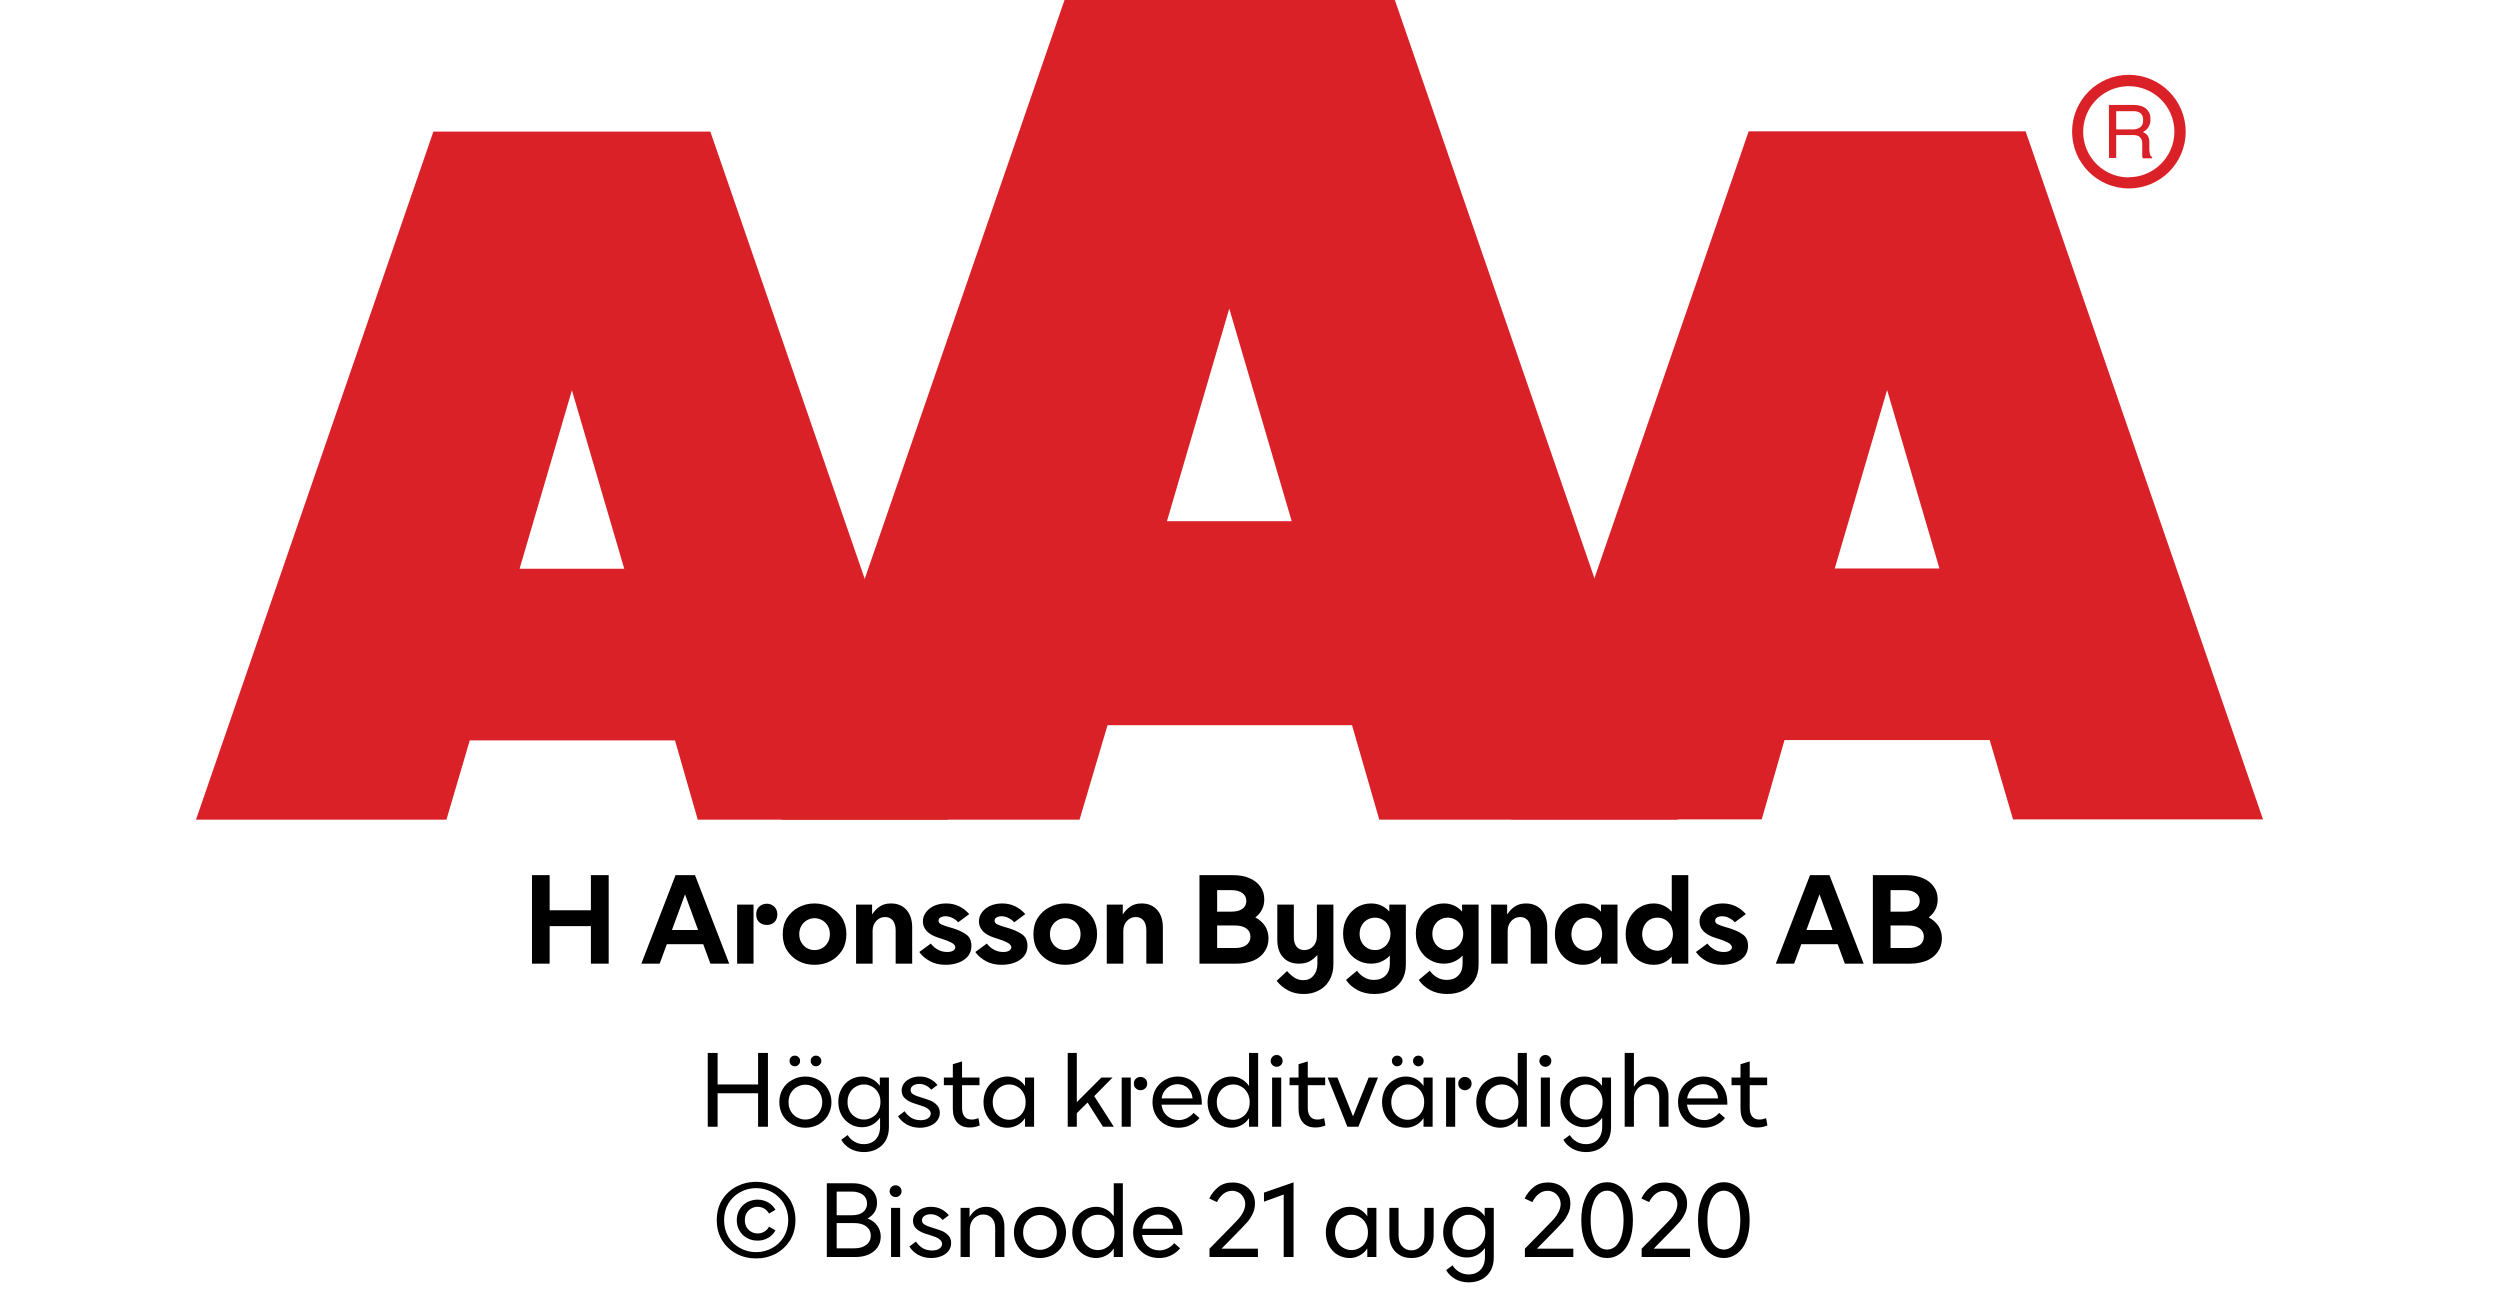 <?xml version="1.0" encoding="UTF-8"?> <svg xmlns="http://www.w3.org/2000/svg" xmlns:xlink="http://www.w3.org/1999/xlink" width="100%" xml:space="preserve" viewBox="0 0 305.0 158.356" height="100%"><g fill="#da2128" transform="translate(23.91,0.0)"><path d="M61.215 100 L91.726 100 L62.752 16.058 L28.963 16.058 L0 100 L30.557 100 L33.402 90.327 L58.439 90.327 ZM39.479 69.387 L45.863 47.616 L52.248 69.387 Z" fill-rule="evenodd"></path><path d="M144.361 100 L180.778 100 L146.262 0 L105.963 0 L71.446 100 L107.796 100 L111.21 88.472 L141.038 88.472 ZM118.459 63.583 L126.061 37.647 L133.675 63.583 Z" fill-rule="evenodd"></path><path d="M193.798 90.292 L218.835 90.292 L221.68 99.966 L252.179 99.966 L223.216 16.024 L189.428 16.024 L160.453 99.966 L191.021 99.966 ZM199.932 69.352 L206.316 47.582 L212.701 69.352 Z" fill-rule="evenodd"></path><path d="M235.814 9.127 C231.987 9.127 228.884 12.23 228.884 16.058 C228.884 19.886 231.987 22.989 235.814 22.988 C239.642 22.988 242.745 19.886 242.745 16.058 C242.732 12.235 239.637 9.14 235.814 9.127 ZM235.814 21.646 C233.562 21.65 231.53 20.297 230.665 18.218 C229.8 16.139 230.273 13.743 231.864 12.15 C233.454 10.556 235.849 10.077 237.93 10.938 C240.011 11.799 241.368 13.829 241.368 16.081 C241.349 19.138 238.872 21.61 235.814 21.623 ZM233.379 12.803 L236.338 12.803 C236.75 12.793 237.161 12.866 237.544 13.019 C238.135 13.293 238.494 13.906 238.443 14.556 C238.461 14.893 238.374 15.227 238.193 15.512 C238.029 15.771 237.797 15.98 237.521 16.115 C237.745 16.196 237.942 16.338 238.09 16.524 C238.246 16.768 238.322 17.055 238.307 17.344 L238.307 18.209 C238.31 18.396 238.333 18.583 238.375 18.766 C238.399 18.934 238.5 19.082 238.648 19.165 L238.648 19.313 L237.51 19.313 C237.482 19.242 237.459 19.17 237.442 19.096 C237.442 19.005 237.442 18.835 237.442 18.584 L237.442 17.446 C237.458 17.097 237.278 16.767 236.975 16.593 C236.732 16.501 236.472 16.463 236.213 16.479 L234.267 16.479 L234.267 19.267 L233.39 19.267 ZM236.235 15.785 C236.573 15.806 236.908 15.718 237.191 15.534 C237.453 15.318 237.587 14.983 237.544 14.647 C237.589 14.258 237.396 13.881 237.055 13.691 C236.831 13.6 236.59 13.558 236.349 13.565 L234.267 13.565 L234.267 15.785 Z" fill-rule="evenodd"></path></g><g transform="translate(0.0,100.0)"><path fill="#000000" d="M10.266 -10.797 L10.266 0 L8.094 0 L8.094 -4.578 L3.062 -4.578 L3.062 0 L0.906 0 L0.906 -10.797 L3.062 -10.797 L3.062 -6.516 L8.094 -6.516 L8.094 -10.797 ZM18.423 -10.797 L20.798 -10.797 L24.97 0 L22.673 0 L21.798 -2.375 L17.36 -2.375 L16.485 0 L14.251 0 ZM21.173 -4.109 L19.579 -8.453 L17.985 -4.109 ZM28.624 -5.062 C28.374 -5.297 28.264 -5.609 28.264 -6.016 C28.264 -6.391 28.374 -6.703 28.624 -6.953 C28.889 -7.188 29.202 -7.312 29.561 -7.312 C29.921 -7.312 30.217 -7.188 30.467 -6.953 C30.717 -6.703 30.842 -6.391 30.842 -6.016 C30.842 -5.609 30.717 -5.297 30.483 -5.062 C30.233 -4.828 29.921 -4.719 29.561 -4.719 C29.202 -4.719 28.889 -4.828 28.624 -5.062 ZM25.936 -7.203 L27.936 -7.203 L27.936 0 L25.936 0 ZM33.438 -0.312 C32.844 -0.625 32.375 -1.062 32.016 -1.625 C31.657 -2.203 31.5 -2.859 31.5 -3.594 C31.5 -4.344 31.657 -4.984 32.016 -5.562 C32.375 -6.125 32.844 -6.562 33.438 -6.875 C34.032 -7.188 34.672 -7.344 35.375 -7.344 C36.079 -7.344 36.719 -7.188 37.329 -6.875 C37.922 -6.562 38.375 -6.125 38.75 -5.562 C39.094 -4.984 39.266 -4.344 39.266 -3.594 C39.266 -2.859 39.094 -2.203 38.75 -1.625 C38.375 -1.062 37.922 -0.625 37.329 -0.312 C36.719 0 36.079 0.141 35.375 0.141 C34.672 0.141 34.032 0 33.438 -0.312 ZM36.313 -1.891 C36.61 -2.062 36.829 -2.297 37 -2.594 C37.172 -2.875 37.25 -3.219 37.25 -3.594 C37.25 -3.969 37.172 -4.312 37 -4.609 C36.829 -4.891 36.61 -5.125 36.313 -5.297 C36.032 -5.453 35.719 -5.547 35.375 -5.547 C35.047 -5.547 34.735 -5.453 34.454 -5.297 C34.157 -5.125 33.938 -4.891 33.766 -4.609 C33.594 -4.312 33.516 -3.969 33.516 -3.594 C33.516 -3.219 33.594 -2.875 33.766 -2.594 C33.938 -2.297 34.157 -2.062 34.454 -1.891 C34.735 -1.734 35.047 -1.656 35.375 -1.656 C35.719 -1.656 36.032 -1.734 36.313 -1.891 ZM40.448 -7.203 L42.401 -7.203 L42.401 -6 C42.667 -6.406 42.979 -6.734 43.339 -6.969 C43.698 -7.219 44.151 -7.344 44.698 -7.344 C45.511 -7.344 46.136 -7.078 46.604 -6.547 C47.058 -6.031 47.292 -5.312 47.292 -4.438 L47.292 0 L45.276 0 L45.276 -4.078 C45.276 -4.578 45.151 -4.984 44.933 -5.266 C44.698 -5.547 44.386 -5.688 43.995 -5.688 C43.558 -5.688 43.183 -5.516 42.901 -5.203 C42.62 -4.891 42.464 -4.484 42.464 -4.016 L42.464 0 L40.448 0 ZM49.442 -0.312 C48.896 -0.609 48.458 -0.984 48.161 -1.422 L49.567 -2.453 C49.755 -2.188 50.021 -1.938 50.38 -1.734 C50.724 -1.531 51.114 -1.422 51.552 -1.422 C51.864 -1.422 52.099 -1.469 52.286 -1.578 C52.442 -1.688 52.552 -1.828 52.552 -1.984 C52.552 -2.219 52.38 -2.406 52.052 -2.578 C51.724 -2.75 51.317 -2.906 50.802 -3.062 L50.505 -3.156 C49.239 -3.562 48.599 -4.234 48.599 -5.156 C48.599 -5.562 48.724 -5.922 48.974 -6.266 C49.208 -6.594 49.552 -6.859 49.989 -7.062 C50.427 -7.25 50.896 -7.344 51.442 -7.344 C52.552 -7.344 53.489 -6.906 54.255 -6.047 L52.911 -5.047 C52.724 -5.25 52.505 -5.422 52.224 -5.562 C51.927 -5.719 51.646 -5.781 51.349 -5.781 C51.083 -5.781 50.864 -5.719 50.724 -5.625 C50.583 -5.531 50.505 -5.406 50.505 -5.25 C50.505 -5.062 50.614 -4.906 50.833 -4.797 C51.052 -4.688 51.411 -4.562 51.896 -4.422 L52.13 -4.359 C52.864 -4.141 53.442 -3.875 53.88 -3.562 C54.317 -3.25 54.521 -2.781 54.521 -2.156 C54.521 -1.688 54.38 -1.266 54.099 -0.906 C53.802 -0.562 53.427 -0.297 52.942 -0.125 C52.458 0.062 51.927 0.141 51.38 0.141 C50.63 0.141 50.005 0 49.442 -0.312 ZM56.279 -0.312 C55.732 -0.609 55.294 -0.984 54.997 -1.422 L56.404 -2.453 C56.591 -2.188 56.857 -1.938 57.216 -1.734 C57.56 -1.531 57.951 -1.422 58.388 -1.422 C58.701 -1.422 58.935 -1.469 59.122 -1.578 C59.279 -1.688 59.388 -1.828 59.388 -1.984 C59.388 -2.219 59.216 -2.406 58.888 -2.578 C58.56 -2.75 58.154 -2.906 57.638 -3.062 L57.341 -3.156 C56.076 -3.562 55.435 -4.234 55.435 -5.156 C55.435 -5.562 55.56 -5.922 55.81 -6.266 C56.044 -6.594 56.388 -6.859 56.826 -7.062 C57.263 -7.25 57.732 -7.344 58.279 -7.344 C59.388 -7.344 60.326 -6.906 61.091 -6.047 L59.747 -5.047 C59.56 -5.25 59.341 -5.422 59.06 -5.562 C58.763 -5.719 58.482 -5.781 58.185 -5.781 C57.919 -5.781 57.701 -5.719 57.56 -5.625 C57.419 -5.531 57.341 -5.406 57.341 -5.25 C57.341 -5.062 57.451 -4.906 57.669 -4.797 C57.888 -4.688 58.247 -4.562 58.732 -4.422 L58.966 -4.359 C59.701 -4.141 60.279 -3.875 60.716 -3.562 C61.154 -3.25 61.357 -2.781 61.357 -2.156 C61.357 -1.688 61.216 -1.266 60.935 -0.906 C60.638 -0.562 60.263 -0.297 59.779 -0.125 C59.294 0.062 58.763 0.141 58.216 0.141 C57.466 0.141 56.841 0 56.279 -0.312 ZM64.021 -0.312 C63.427 -0.625 62.959 -1.062 62.599 -1.625 C62.24 -2.203 62.084 -2.859 62.084 -3.594 C62.084 -4.344 62.24 -4.984 62.599 -5.562 C62.959 -6.125 63.427 -6.562 64.021 -6.875 C64.615 -7.188 65.255 -7.344 65.959 -7.344 C66.662 -7.344 67.302 -7.188 67.912 -6.875 C68.505 -6.562 68.959 -6.125 69.334 -5.562 C69.677 -4.984 69.849 -4.344 69.849 -3.594 C69.849 -2.859 69.677 -2.203 69.334 -1.625 C68.959 -1.062 68.505 -0.625 67.912 -0.312 C67.302 0 66.662 0.141 65.959 0.141 C65.255 0.141 64.615 0 64.021 -0.312 ZM66.896 -1.891 C67.193 -2.062 67.412 -2.297 67.584 -2.594 C67.755 -2.875 67.834 -3.219 67.834 -3.594 C67.834 -3.969 67.755 -4.312 67.584 -4.609 C67.412 -4.891 67.193 -5.125 66.896 -5.297 C66.615 -5.453 66.302 -5.547 65.959 -5.547 C65.63 -5.547 65.318 -5.453 65.037 -5.297 C64.74 -5.125 64.521 -4.891 64.349 -4.609 C64.177 -4.312 64.099 -3.969 64.099 -3.594 C64.099 -3.219 64.177 -2.875 64.349 -2.594 C64.521 -2.297 64.74 -2.062 65.037 -1.891 C65.318 -1.734 65.63 -1.656 65.959 -1.656 C66.302 -1.656 66.615 -1.734 66.896 -1.891 ZM71.031 -7.203 L72.984 -7.203 L72.984 -6 C73.25 -6.406 73.563 -6.734 73.922 -6.969 C74.281 -7.219 74.734 -7.344 75.281 -7.344 C76.094 -7.344 76.719 -7.078 77.188 -6.547 C77.641 -6.031 77.875 -5.312 77.875 -4.438 L77.875 0 L75.859 0 L75.859 -4.078 C75.859 -4.578 75.734 -4.984 75.516 -5.266 C75.281 -5.547 74.969 -5.688 74.578 -5.688 C74.141 -5.688 73.766 -5.516 73.484 -5.203 C73.203 -4.891 73.047 -4.484 73.047 -4.016 L73.047 0 L71.031 0 ZM82.341 -10.797 L86.435 -10.797 C87.185 -10.797 87.841 -10.688 88.42 -10.438 C88.998 -10.203 89.435 -9.859 89.763 -9.406 C90.091 -8.969 90.248 -8.438 90.248 -7.844 C90.248 -7.375 90.154 -6.953 89.966 -6.594 C89.779 -6.219 89.498 -5.906 89.154 -5.641 C89.654 -5.375 90.045 -5.031 90.341 -4.594 C90.623 -4.156 90.763 -3.641 90.763 -3.078 C90.763 -2.438 90.591 -1.891 90.248 -1.422 C89.92 -0.953 89.466 -0.594 88.888 -0.359 C88.295 -0.125 87.623 0 86.888 0 L82.341 0 ZM86.232 -6.344 C86.81 -6.344 87.263 -6.453 87.576 -6.688 C87.888 -6.906 88.06 -7.234 88.06 -7.656 C88.06 -8.062 87.888 -8.391 87.576 -8.609 C87.263 -8.844 86.81 -8.969 86.232 -8.969 L84.498 -8.969 L84.498 -6.344 ZM86.67 -1.906 C87.263 -1.906 87.716 -2.031 88.06 -2.266 C88.388 -2.516 88.56 -2.859 88.56 -3.281 C88.56 -3.719 88.388 -4.062 88.06 -4.297 C87.716 -4.531 87.263 -4.656 86.67 -4.656 L84.498 -4.656 L84.498 -1.906 ZM93.134 3.25 C92.572 2.953 92.119 2.562 91.759 2.094 L93.025 0.906 C93.322 1.25 93.634 1.516 93.947 1.719 C94.259 1.922 94.619 2.016 95.025 2.016 C95.525 2.016 95.931 1.844 96.244 1.469 C96.556 1.109 96.728 0.625 96.728 0 L96.728 -1.062 C96.447 -0.75 96.134 -0.484 95.775 -0.281 C95.416 -0.094 94.994 0 94.462 0 C93.634 0 92.994 -0.266 92.525 -0.797 C92.056 -1.312 91.837 -2.016 91.837 -2.906 L91.837 -7.203 L93.853 -7.203 L93.853 -3.266 C93.853 -2.75 93.962 -2.359 94.181 -2.078 C94.416 -1.781 94.728 -1.656 95.134 -1.656 C95.572 -1.656 95.931 -1.812 96.228 -2.125 C96.509 -2.438 96.666 -2.844 96.666 -3.344 L96.666 -7.203 L98.681 -7.203 L98.681 0.078 C98.681 0.844 98.509 1.5 98.181 2.047 C97.853 2.609 97.431 3.016 96.869 3.281 C96.322 3.578 95.728 3.703 95.056 3.703 C94.337 3.703 93.681 3.562 93.134 3.25 ZM101.628 3.234 C101.019 2.906 100.55 2.484 100.222 1.984 L101.566 0.859 C101.816 1.219 102.113 1.484 102.472 1.688 C102.816 1.891 103.207 1.984 103.628 1.984 C104.222 1.984 104.691 1.812 105.035 1.453 C105.394 1.109 105.566 0.625 105.566 0 L105.566 -0.984 C104.941 -0.328 104.16 0 103.285 0 C102.66 0 102.097 -0.141 101.582 -0.453 C101.05 -0.75 100.644 -1.188 100.332 -1.734 C100.019 -2.297 99.863 -2.938 99.863 -3.672 C99.863 -4.391 100.019 -5.047 100.332 -5.594 C100.644 -6.141 101.05 -6.578 101.582 -6.891 C102.097 -7.188 102.66 -7.344 103.285 -7.344 C103.722 -7.344 104.128 -7.266 104.519 -7.094 C104.894 -6.922 105.222 -6.672 105.503 -6.359 L105.503 -7.203 L107.519 -7.203 L107.519 0.141 C107.519 0.906 107.332 1.547 107.003 2.078 C106.644 2.609 106.175 3.031 105.613 3.297 C105.035 3.578 104.378 3.703 103.691 3.703 C102.91 3.703 102.222 3.547 101.628 3.234 ZM104.691 -1.906 C104.988 -2.078 105.207 -2.297 105.378 -2.609 C105.55 -2.906 105.644 -3.25 105.644 -3.641 C105.644 -4.016 105.55 -4.359 105.378 -4.656 C105.207 -4.953 104.988 -5.203 104.691 -5.359 C104.41 -5.531 104.097 -5.609 103.753 -5.609 C103.41 -5.609 103.097 -5.531 102.816 -5.359 C102.519 -5.203 102.3 -4.953 102.128 -4.656 C101.957 -4.359 101.878 -4.016 101.878 -3.641 C101.878 -3.25 101.957 -2.906 102.128 -2.609 C102.3 -2.297 102.519 -2.078 102.816 -1.906 C103.097 -1.734 103.41 -1.656 103.753 -1.656 C104.097 -1.656 104.41 -1.734 104.691 -1.906 ZM110.504 3.234 C109.894 2.906 109.425 2.484 109.097 1.984 L110.441 0.859 C110.691 1.219 110.988 1.484 111.347 1.688 C111.691 1.891 112.082 1.984 112.504 1.984 C113.097 1.984 113.566 1.812 113.91 1.453 C114.269 1.109 114.441 0.625 114.441 0 L114.441 -0.984 C113.816 -0.328 113.035 0 112.16 0 C111.535 0 110.972 -0.141 110.457 -0.453 C109.925 -0.75 109.519 -1.188 109.207 -1.734 C108.894 -2.297 108.738 -2.938 108.738 -3.672 C108.738 -4.391 108.894 -5.047 109.207 -5.594 C109.519 -6.141 109.925 -6.578 110.457 -6.891 C110.972 -7.188 111.535 -7.344 112.16 -7.344 C112.597 -7.344 113.004 -7.266 113.394 -7.094 C113.769 -6.922 114.097 -6.672 114.379 -6.359 L114.379 -7.203 L116.394 -7.203 L116.394 0.141 C116.394 0.906 116.207 1.547 115.879 2.078 C115.519 2.609 115.05 3.031 114.488 3.297 C113.91 3.578 113.254 3.703 112.566 3.703 C111.785 3.703 111.097 3.547 110.504 3.234 ZM113.566 -1.906 C113.863 -2.078 114.082 -2.297 114.254 -2.609 C114.425 -2.906 114.519 -3.25 114.519 -3.641 C114.519 -4.016 114.425 -4.359 114.254 -4.656 C114.082 -4.953 113.863 -5.203 113.566 -5.359 C113.285 -5.531 112.972 -5.609 112.629 -5.609 C112.285 -5.609 111.972 -5.531 111.691 -5.359 C111.394 -5.203 111.175 -4.953 111.004 -4.656 C110.832 -4.359 110.754 -4.016 110.754 -3.641 C110.754 -3.25 110.832 -2.906 111.004 -2.609 C111.175 -2.297 111.394 -2.078 111.691 -1.906 C111.972 -1.734 112.285 -1.656 112.629 -1.656 C112.972 -1.656 113.285 -1.734 113.566 -1.906 ZM117.926 -7.203 L119.879 -7.203 L119.879 -6 C120.144 -6.406 120.457 -6.734 120.816 -6.969 C121.176 -7.219 121.629 -7.344 122.176 -7.344 C122.988 -7.344 123.613 -7.078 124.082 -6.547 C124.535 -6.031 124.769 -5.312 124.769 -4.438 L124.769 0 L122.754 0 L122.754 -4.078 C122.754 -4.578 122.629 -4.984 122.41 -5.266 C122.176 -5.547 121.863 -5.688 121.472 -5.688 C121.035 -5.688 120.66 -5.516 120.379 -5.203 C120.097 -4.891 119.941 -4.484 119.941 -4.016 L119.941 0 L117.926 0 ZM127.42 -0.312 C126.889 -0.625 126.482 -1.062 126.17 -1.625 C125.857 -2.203 125.701 -2.859 125.701 -3.594 C125.701 -4.344 125.857 -4.984 126.17 -5.562 C126.482 -6.125 126.889 -6.562 127.42 -6.875 C127.935 -7.188 128.498 -7.344 129.107 -7.344 C129.56 -7.344 129.967 -7.25 130.342 -7.078 C130.717 -6.906 131.045 -6.656 131.326 -6.344 L131.326 -7.203 L133.342 -7.203 L133.342 0 L131.326 0 L131.326 -0.859 C131.045 -0.531 130.717 -0.281 130.342 -0.109 C129.967 0.062 129.56 0.141 129.107 0.141 C128.498 0.141 127.935 0 127.42 -0.312 ZM130.529 -1.844 C130.81 -2 131.045 -2.234 131.217 -2.547 C131.373 -2.859 131.467 -3.203 131.467 -3.594 C131.467 -3.984 131.373 -4.328 131.217 -4.641 C131.045 -4.953 130.81 -5.203 130.529 -5.359 C130.232 -5.531 129.92 -5.609 129.592 -5.609 C129.248 -5.609 128.935 -5.531 128.639 -5.359 C128.357 -5.203 128.139 -4.953 127.967 -4.641 C127.81 -4.328 127.717 -3.984 127.717 -3.594 C127.717 -3.203 127.81 -2.859 127.967 -2.547 C128.139 -2.234 128.357 -2 128.639 -1.844 C128.935 -1.672 129.248 -1.578 129.592 -1.578 C129.92 -1.578 130.232 -1.672 130.529 -1.844 ZM136.055 -0.312 C135.524 -0.625 135.118 -1.062 134.805 -1.625 C134.493 -2.203 134.336 -2.859 134.336 -3.594 C134.336 -4.344 134.493 -4.984 134.805 -5.562 C135.118 -6.125 135.524 -6.562 136.055 -6.875 C136.571 -7.188 137.133 -7.344 137.743 -7.344 C138.196 -7.344 138.602 -7.25 138.977 -7.078 C139.352 -6.906 139.68 -6.656 139.961 -6.344 L139.961 -10.797 L141.977 -10.797 L141.977 0 L139.961 0 L139.961 -0.859 C139.68 -0.531 139.352 -0.281 138.977 -0.109 C138.602 0.062 138.196 0.141 137.743 0.141 C137.133 0.141 136.571 0 136.055 -0.312 ZM139.164 -1.844 C139.446 -2 139.68 -2.234 139.852 -2.547 C140.008 -2.859 140.102 -3.203 140.102 -3.594 C140.102 -3.984 140.008 -4.328 139.852 -4.641 C139.68 -4.953 139.446 -5.203 139.164 -5.359 C138.868 -5.531 138.555 -5.609 138.227 -5.609 C137.883 -5.609 137.571 -5.531 137.274 -5.359 C136.993 -5.203 136.774 -4.953 136.602 -4.641 C136.446 -4.328 136.352 -3.984 136.352 -3.594 C136.352 -3.203 136.446 -2.859 136.602 -2.547 C136.774 -2.234 136.993 -2 137.274 -1.844 C137.571 -1.672 137.883 -1.578 138.227 -1.578 C138.555 -1.578 138.868 -1.672 139.164 -1.844 ZM144.19 -0.312 C143.643 -0.609 143.206 -0.984 142.909 -1.422 L144.315 -2.453 C144.503 -2.188 144.768 -1.938 145.128 -1.734 C145.472 -1.531 145.862 -1.422 146.3 -1.422 C146.612 -1.422 146.847 -1.469 147.034 -1.578 C147.19 -1.688 147.3 -1.828 147.3 -1.984 C147.3 -2.219 147.128 -2.406 146.8 -2.578 C146.472 -2.75 146.065 -2.906 145.55 -3.062 L145.253 -3.156 C143.987 -3.562 143.347 -4.234 143.347 -5.156 C143.347 -5.562 143.472 -5.922 143.722 -6.266 C143.956 -6.594 144.3 -6.859 144.737 -7.062 C145.175 -7.25 145.643 -7.344 146.19 -7.344 C147.3 -7.344 148.237 -6.906 149.003 -6.047 L147.659 -5.047 C147.472 -5.25 147.253 -5.422 146.972 -5.562 C146.675 -5.719 146.393 -5.781 146.097 -5.781 C145.831 -5.781 145.612 -5.719 145.472 -5.625 C145.331 -5.531 145.253 -5.406 145.253 -5.25 C145.253 -5.062 145.362 -4.906 145.581 -4.797 C145.8 -4.688 146.159 -4.562 146.643 -4.422 L146.878 -4.359 C147.612 -4.141 148.19 -3.875 148.628 -3.562 C149.065 -3.25 149.268 -2.781 149.268 -2.156 C149.268 -1.688 149.128 -1.266 148.847 -0.906 C148.55 -0.562 148.175 -0.297 147.69 -0.125 C147.206 0.062 146.675 0.141 146.128 0.141 C145.378 0.141 144.753 0 144.19 -0.312 ZM156.827 -10.797 L159.202 -10.797 L163.374 0 L161.077 0 L160.202 -2.375 L155.764 -2.375 L154.889 0 L152.655 0 ZM159.577 -4.109 L157.983 -8.453 L156.389 -4.109 ZM164.496 -10.797 L168.59 -10.797 C169.34 -10.797 169.996 -10.688 170.574 -10.438 C171.153 -10.203 171.59 -9.859 171.918 -9.406 C172.246 -8.969 172.403 -8.438 172.403 -7.844 C172.403 -7.375 172.309 -6.953 172.121 -6.594 C171.934 -6.219 171.653 -5.906 171.309 -5.641 C171.809 -5.375 172.199 -5.031 172.496 -4.594 C172.778 -4.156 172.918 -3.641 172.918 -3.078 C172.918 -2.438 172.746 -1.891 172.403 -1.422 C172.074 -0.953 171.621 -0.594 171.043 -0.359 C170.449 -0.125 169.778 0 169.043 0 L164.496 0 ZM168.387 -6.344 C168.965 -6.344 169.418 -6.453 169.731 -6.688 C170.043 -6.906 170.215 -7.234 170.215 -7.656 C170.215 -8.062 170.043 -8.391 169.731 -8.609 C169.418 -8.844 168.965 -8.969 168.387 -8.969 L166.653 -8.969 L166.653 -6.344 ZM168.824 -1.906 C169.418 -1.906 169.871 -2.031 170.215 -2.266 C170.543 -2.516 170.715 -2.859 170.715 -3.281 C170.715 -3.719 170.543 -4.062 170.215 -4.297 C169.871 -4.531 169.418 -4.656 168.824 -4.656 L166.653 -4.656 L166.653 -1.906 Z" transform="translate(63.994,17.565)"></path><path fill="#000000" d="M8.328 -9 L8.328 0 L7.125 0 L7.125 -4.078 L2.188 -4.078 L2.188 0 L0.984 0 L0.984 -9 L2.188 -9 L2.188 -5.156 L7.125 -5.156 L7.125 -9 ZM11.311 -0.266 C10.811 -0.531 10.42 -0.906 10.139 -1.375 C9.857 -1.859 9.717 -2.406 9.717 -3 C9.717 -3.594 9.857 -4.125 10.139 -4.609 C10.42 -5.094 10.811 -5.453 11.311 -5.719 C11.779 -5.984 12.311 -6.125 12.889 -6.125 C13.467 -6.125 13.998 -5.984 14.482 -5.719 C14.967 -5.453 15.357 -5.094 15.639 -4.609 C15.92 -4.125 16.076 -3.594 16.076 -3 C16.076 -2.406 15.92 -1.859 15.639 -1.375 C15.357 -0.906 14.967 -0.531 14.482 -0.266 C13.998 -0.016 13.467 0.125 12.889 0.125 C12.311 0.125 11.779 -0.016 11.311 -0.266 ZM13.92 -1.156 C14.248 -1.328 14.498 -1.578 14.67 -1.906 C14.857 -2.219 14.951 -2.594 14.951 -3 C14.951 -3.406 14.857 -3.766 14.67 -4.094 C14.498 -4.406 14.248 -4.672 13.92 -4.844 C13.607 -5.031 13.264 -5.125 12.889 -5.125 C12.514 -5.125 12.17 -5.031 11.857 -4.844 C11.545 -4.672 11.295 -4.406 11.107 -4.094 C10.92 -3.766 10.842 -3.406 10.842 -3 C10.842 -2.594 10.92 -2.219 11.107 -1.906 C11.295 -1.578 11.545 -1.328 11.857 -1.156 C12.17 -0.969 12.514 -0.875 12.889 -0.875 C13.264 -0.875 13.607 -0.969 13.92 -1.156 ZM11.139 -7.562 C11.029 -7.688 10.967 -7.828 10.967 -8.031 C10.967 -8.219 11.029 -8.375 11.139 -8.484 C11.264 -8.609 11.42 -8.672 11.607 -8.672 C11.779 -8.672 11.951 -8.609 12.061 -8.484 C12.186 -8.375 12.248 -8.219 12.248 -8.031 C12.248 -7.828 12.186 -7.688 12.061 -7.562 C11.951 -7.438 11.779 -7.375 11.607 -7.375 C11.42 -7.375 11.264 -7.438 11.139 -7.562 ZM13.732 -7.562 C13.607 -7.688 13.545 -7.828 13.545 -8.031 C13.545 -8.219 13.607 -8.375 13.732 -8.484 C13.842 -8.609 13.998 -8.672 14.186 -8.672 C14.357 -8.672 14.529 -8.609 14.639 -8.484 C14.764 -8.375 14.842 -8.219 14.842 -8.031 C14.842 -7.828 14.764 -7.688 14.639 -7.562 C14.529 -7.438 14.357 -7.375 14.186 -7.375 C13.998 -7.375 13.842 -7.438 13.732 -7.562 ZM18.382 2.688 C17.897 2.406 17.522 2.047 17.272 1.594 L18.053 1.016 C18.257 1.344 18.522 1.625 18.866 1.812 C19.194 2.016 19.585 2.125 20.022 2.125 C20.616 2.125 21.1 1.938 21.46 1.562 C21.819 1.188 22.007 0.672 22.007 0 L22.007 -1.094 C21.725 -0.719 21.413 -0.438 21.038 -0.234 C20.678 -0.047 20.257 0.062 19.819 0.062 C19.288 0.062 18.803 -0.062 18.366 -0.328 C17.928 -0.594 17.553 -0.953 17.303 -1.422 C17.038 -1.891 16.913 -2.438 16.913 -3.031 C16.913 -3.625 17.038 -4.156 17.303 -4.625 C17.553 -5.094 17.928 -5.469 18.366 -5.734 C18.803 -5.984 19.288 -6.125 19.819 -6.125 C20.257 -6.125 20.678 -6.016 21.038 -5.812 C21.413 -5.625 21.725 -5.344 21.975 -4.984 L21.975 -6 L23.085 -6 L23.085 0.094 C23.085 0.703 22.944 1.234 22.694 1.688 C22.428 2.156 22.053 2.484 21.6 2.734 C21.147 2.969 20.616 3.094 20.038 3.094 C19.428 3.094 18.866 2.953 18.382 2.688 ZM21.053 -1.156 C21.366 -1.328 21.616 -1.578 21.788 -1.906 C21.975 -2.234 22.053 -2.594 22.053 -3.016 C22.053 -3.438 21.975 -3.797 21.788 -4.125 C21.616 -4.438 21.366 -4.703 21.053 -4.875 C20.757 -5.062 20.413 -5.156 20.053 -5.156 C19.678 -5.156 19.335 -5.062 19.038 -4.875 C18.725 -4.703 18.475 -4.438 18.303 -4.125 C18.116 -3.797 18.038 -3.438 18.038 -3.016 C18.038 -2.594 18.116 -2.234 18.303 -1.906 C18.475 -1.578 18.725 -1.328 19.038 -1.156 C19.335 -0.969 19.678 -0.875 20.053 -0.875 C20.413 -0.875 20.757 -0.969 21.053 -1.156 ZM25.249 -0.281 C24.796 -0.547 24.437 -0.875 24.202 -1.281 L24.999 -1.891 C25.187 -1.594 25.452 -1.328 25.781 -1.109 C26.124 -0.891 26.531 -0.797 26.968 -0.797 C27.312 -0.797 27.609 -0.859 27.843 -1.016 C28.062 -1.156 28.187 -1.359 28.187 -1.594 C28.187 -1.797 28.109 -1.953 27.952 -2.094 C27.796 -2.234 27.624 -2.344 27.406 -2.438 C27.187 -2.516 26.906 -2.609 26.562 -2.719 L26.171 -2.844 C25.718 -2.984 25.343 -3.188 25.062 -3.438 C24.781 -3.688 24.64 -4.016 24.64 -4.422 C24.64 -4.734 24.734 -5.031 24.937 -5.297 C25.124 -5.547 25.39 -5.75 25.734 -5.906 C26.062 -6.047 26.421 -6.125 26.843 -6.125 C27.702 -6.125 28.437 -5.781 29.015 -5.094 L28.249 -4.516 C28.077 -4.719 27.874 -4.891 27.624 -5.016 C27.359 -5.156 27.093 -5.219 26.796 -5.219 C26.484 -5.219 26.234 -5.156 26.031 -5.016 C25.827 -4.875 25.734 -4.703 25.734 -4.484 C25.734 -4.25 25.843 -4.062 26.062 -3.953 C26.281 -3.812 26.624 -3.688 27.093 -3.547 C27.562 -3.406 27.921 -3.281 28.234 -3.156 C28.515 -3.016 28.765 -2.844 28.984 -2.594 C29.187 -2.359 29.296 -2.062 29.296 -1.703 C29.296 -1.312 29.171 -1 28.952 -0.719 C28.734 -0.438 28.437 -0.234 28.062 -0.094 C27.702 0.047 27.296 0.125 26.859 0.125 C26.249 0.125 25.718 -0.016 25.249 -0.281 ZM34.165 -0.156 C33.759 0.016 33.352 0.094 32.946 0.094 C32.306 0.094 31.79 -0.094 31.431 -0.5 C31.071 -0.906 30.884 -1.453 30.884 -2.172 L30.884 -5.062 L29.79 -5.062 L29.79 -6 L30.884 -6 L30.884 -7.625 L32.009 -7.969 L32.009 -6 L34.134 -6 L34.134 -5.062 L32.009 -5.062 L32.009 -2.297 C32.009 -1.828 32.102 -1.484 32.321 -1.234 C32.509 -0.984 32.821 -0.875 33.196 -0.875 C33.431 -0.875 33.696 -0.922 34.009 -1.047 ZM36.078 -0.266 C35.625 -0.531 35.281 -0.906 35.016 -1.375 C34.766 -1.844 34.625 -2.391 34.625 -3 C34.625 -3.594 34.766 -4.141 35.016 -4.625 C35.281 -5.094 35.625 -5.453 36.078 -5.719 C36.516 -5.984 37 -6.125 37.531 -6.125 C37.984 -6.125 38.391 -6.016 38.766 -5.812 C39.125 -5.625 39.437 -5.328 39.687 -4.969 L39.687 -6 L40.797 -6 L40.797 0 L39.687 0 L39.687 -1.047 C39.437 -0.672 39.125 -0.375 38.75 -0.188 C38.375 0.016 37.969 0.125 37.531 0.125 C37 0.125 36.516 -0.016 36.078 -0.266 ZM38.766 -1.125 C39.078 -1.297 39.328 -1.547 39.5 -1.875 C39.687 -2.203 39.766 -2.578 39.766 -3 C39.766 -3.406 39.687 -3.781 39.5 -4.109 C39.328 -4.438 39.078 -4.703 38.766 -4.875 C38.469 -5.062 38.125 -5.156 37.766 -5.156 C37.391 -5.156 37.047 -5.062 36.75 -4.875 C36.437 -4.703 36.203 -4.438 36.016 -4.109 C35.844 -3.781 35.75 -3.406 35.75 -3 C35.75 -2.578 35.844 -2.203 36.016 -1.875 C36.203 -1.547 36.437 -1.297 36.75 -1.125 C37.047 -0.938 37.391 -0.844 37.766 -0.844 C38.125 -0.844 38.469 -0.938 38.766 -1.125 ZM47.323 -2.953 L46.01 -1.656 L46.01 0 L44.901 0 L44.901 -9 L46.01 -9 L46.01 -3 L49.01 -6 L50.37 -6 L48.135 -3.734 L50.526 0 L49.198 0 ZM53.203 -4.688 C53.047 -4.812 52.969 -5.016 52.969 -5.266 C52.969 -5.516 53.047 -5.703 53.203 -5.844 C53.36 -6 53.547 -6.078 53.782 -6.078 C54 -6.078 54.188 -6 54.36 -5.844 C54.516 -5.703 54.594 -5.516 54.594 -5.266 C54.594 -5.016 54.516 -4.812 54.36 -4.688 C54.203 -4.531 54.016 -4.453 53.782 -4.453 C53.547 -4.453 53.36 -4.531 53.203 -4.688 ZM51.485 -6 L52.594 -6 L52.594 0 L51.485 0 ZM61.257 -2.688 L56.335 -2.688 C56.414 -2.125 56.632 -1.672 57.023 -1.328 C57.414 -0.984 57.882 -0.812 58.445 -0.812 C58.804 -0.812 59.132 -0.891 59.445 -1.047 C59.757 -1.203 60.023 -1.406 60.257 -1.688 L60.976 -1.062 C60.679 -0.703 60.304 -0.406 59.867 -0.203 C59.429 0.016 58.945 0.125 58.414 0.125 C57.82 0.125 57.273 -0.016 56.804 -0.266 C56.32 -0.531 55.945 -0.906 55.664 -1.375 C55.382 -1.859 55.242 -2.406 55.242 -3 C55.242 -3.594 55.367 -4.125 55.632 -4.594 C55.914 -5.062 56.273 -5.438 56.757 -5.703 C57.226 -5.984 57.757 -6.125 58.335 -6.125 C58.898 -6.125 59.414 -5.984 59.851 -5.719 C60.289 -5.453 60.632 -5.078 60.882 -4.594 C61.132 -4.109 61.257 -3.547 61.257 -2.906 ZM60.132 -3.453 C60.085 -3.984 59.882 -4.406 59.554 -4.719 C59.226 -5.016 58.804 -5.188 58.304 -5.188 C57.789 -5.188 57.367 -5.016 57.007 -4.703 C56.648 -4.375 56.429 -3.969 56.351 -3.453 ZM63.413 -0.266 C62.96 -0.531 62.616 -0.906 62.351 -1.375 C62.101 -1.844 61.96 -2.391 61.96 -3 C61.96 -3.594 62.101 -4.141 62.351 -4.625 C62.616 -5.094 62.96 -5.453 63.413 -5.719 C63.851 -5.984 64.335 -6.125 64.866 -6.125 C65.319 -6.125 65.726 -6.016 66.101 -5.812 C66.46 -5.625 66.772 -5.328 67.022 -4.969 L67.022 -9 L68.132 -9 L68.132 0 L67.022 0 L67.022 -1.047 C66.772 -0.672 66.46 -0.375 66.085 -0.188 C65.71 0.016 65.304 0.125 64.866 0.125 C64.335 0.125 63.851 -0.016 63.413 -0.266 ZM66.101 -1.125 C66.413 -1.297 66.663 -1.547 66.835 -1.875 C67.022 -2.203 67.101 -2.578 67.101 -3 C67.101 -3.406 67.022 -3.781 66.835 -4.109 C66.663 -4.438 66.413 -4.703 66.101 -4.875 C65.804 -5.062 65.46 -5.156 65.101 -5.156 C64.726 -5.156 64.382 -5.062 64.085 -4.875 C63.772 -4.703 63.538 -4.438 63.351 -4.109 C63.179 -3.781 63.085 -3.406 63.085 -3 C63.085 -2.578 63.179 -2.203 63.351 -1.875 C63.538 -1.547 63.772 -1.297 64.085 -1.125 C64.382 -0.938 64.726 -0.844 65.101 -0.844 C65.46 -0.844 65.804 -0.938 66.101 -1.125 ZM69.837 -6 L70.946 -6 L70.946 0 L69.837 0 ZM69.884 -7.516 C69.743 -7.641 69.665 -7.812 69.665 -8.031 C69.665 -8.234 69.743 -8.406 69.884 -8.547 C70.025 -8.688 70.196 -8.75 70.4 -8.75 C70.587 -8.75 70.759 -8.688 70.9 -8.547 C71.04 -8.406 71.118 -8.234 71.118 -8.031 C71.118 -7.812 71.04 -7.641 70.9 -7.516 C70.759 -7.375 70.587 -7.312 70.4 -7.312 C70.196 -7.312 70.025 -7.375 69.884 -7.516 ZM76.342 -0.156 C75.936 0.016 75.529 0.094 75.123 0.094 C74.482 0.094 73.967 -0.094 73.607 -0.5 C73.248 -0.906 73.061 -1.453 73.061 -2.172 L73.061 -5.062 L71.967 -5.062 L71.967 -6 L73.061 -6 L73.061 -7.625 L74.186 -7.969 L74.186 -6 L76.311 -6 L76.311 -5.062 L74.186 -5.062 L74.186 -2.297 C74.186 -1.828 74.279 -1.484 74.498 -1.234 C74.686 -0.984 74.998 -0.875 75.373 -0.875 C75.607 -0.875 75.873 -0.922 76.186 -1.047 ZM76.614 -6 L77.802 -6 L79.708 -1.266 L81.614 -6 L82.755 -6 L80.364 0 L79.02 0 ZM84.701 -0.266 C84.248 -0.531 83.904 -0.906 83.639 -1.375 C83.389 -1.844 83.248 -2.391 83.248 -3 C83.248 -3.594 83.389 -4.141 83.639 -4.625 C83.904 -5.094 84.248 -5.453 84.701 -5.719 C85.139 -5.984 85.623 -6.125 86.154 -6.125 C86.608 -6.125 87.014 -6.016 87.389 -5.812 C87.748 -5.625 88.061 -5.328 88.311 -4.969 L88.311 -6 L89.42 -6 L89.42 0 L88.311 0 L88.311 -1.047 C88.061 -0.672 87.748 -0.375 87.373 -0.188 C86.998 0.016 86.592 0.125 86.154 0.125 C85.623 0.125 85.139 -0.016 84.701 -0.266 ZM87.389 -1.125 C87.701 -1.297 87.951 -1.547 88.123 -1.875 C88.311 -2.203 88.389 -2.578 88.389 -3 C88.389 -3.406 88.311 -3.781 88.123 -4.109 C87.951 -4.438 87.701 -4.703 87.389 -4.875 C87.092 -5.062 86.748 -5.156 86.389 -5.156 C86.014 -5.156 85.67 -5.062 85.373 -4.875 C85.061 -4.703 84.826 -4.438 84.639 -4.109 C84.467 -3.781 84.373 -3.406 84.373 -3 C84.373 -2.578 84.467 -2.203 84.639 -1.875 C84.826 -1.547 85.061 -1.297 85.373 -1.125 C85.67 -0.938 86.014 -0.844 86.389 -0.844 C86.748 -0.844 87.092 -0.938 87.389 -1.125 ZM84.639 -7.562 C84.514 -7.688 84.451 -7.828 84.451 -8.031 C84.451 -8.219 84.514 -8.375 84.639 -8.484 C84.748 -8.609 84.92 -8.672 85.092 -8.672 C85.279 -8.672 85.436 -8.609 85.561 -8.484 C85.67 -8.375 85.748 -8.219 85.748 -8.031 C85.748 -7.828 85.67 -7.688 85.561 -7.562 C85.436 -7.438 85.279 -7.375 85.092 -7.375 C84.92 -7.375 84.748 -7.438 84.639 -7.562 ZM87.217 -7.562 C87.092 -7.688 87.029 -7.828 87.029 -8.031 C87.029 -8.219 87.092 -8.375 87.217 -8.484 C87.342 -8.609 87.498 -8.672 87.67 -8.672 C87.858 -8.672 88.014 -8.609 88.139 -8.484 C88.248 -8.375 88.326 -8.219 88.326 -8.031 C88.326 -7.828 88.248 -7.688 88.139 -7.562 C88.014 -7.438 87.858 -7.375 87.67 -7.375 C87.498 -7.375 87.342 -7.438 87.217 -7.562 ZM92.782 -4.688 C92.625 -4.812 92.547 -5.016 92.547 -5.266 C92.547 -5.516 92.625 -5.703 92.782 -5.844 C92.938 -6 93.125 -6.078 93.36 -6.078 C93.579 -6.078 93.766 -6 93.938 -5.844 C94.094 -5.703 94.172 -5.516 94.172 -5.266 C94.172 -5.016 94.094 -4.812 93.938 -4.688 C93.782 -4.531 93.594 -4.453 93.36 -4.453 C93.125 -4.453 92.938 -4.531 92.782 -4.688 ZM91.063 -6 L92.172 -6 L92.172 0 L91.063 0 ZM96.195 -0.266 C95.742 -0.531 95.398 -0.906 95.132 -1.375 C94.882 -1.844 94.742 -2.391 94.742 -3 C94.742 -3.594 94.882 -4.141 95.132 -4.625 C95.398 -5.094 95.742 -5.453 96.195 -5.719 C96.632 -5.984 97.117 -6.125 97.648 -6.125 C98.101 -6.125 98.507 -6.016 98.882 -5.812 C99.242 -5.625 99.554 -5.328 99.804 -4.969 L99.804 -9 L100.914 -9 L100.914 0 L99.804 0 L99.804 -1.047 C99.554 -0.672 99.242 -0.375 98.867 -0.188 C98.492 0.016 98.086 0.125 97.648 0.125 C97.117 0.125 96.632 -0.016 96.195 -0.266 ZM98.882 -1.125 C99.195 -1.297 99.445 -1.547 99.617 -1.875 C99.804 -2.203 99.882 -2.578 99.882 -3 C99.882 -3.406 99.804 -3.781 99.617 -4.109 C99.445 -4.438 99.195 -4.703 98.882 -4.875 C98.586 -5.062 98.242 -5.156 97.882 -5.156 C97.507 -5.156 97.164 -5.062 96.867 -4.875 C96.554 -4.703 96.32 -4.438 96.132 -4.109 C95.961 -3.781 95.867 -3.406 95.867 -3 C95.867 -2.578 95.961 -2.203 96.132 -1.875 C96.32 -1.547 96.554 -1.297 96.867 -1.125 C97.164 -0.938 97.507 -0.844 97.882 -0.844 C98.242 -0.844 98.586 -0.938 98.882 -1.125 ZM102.619 -6 L103.728 -6 L103.728 0 L102.619 0 ZM102.666 -7.516 C102.525 -7.641 102.447 -7.812 102.447 -8.031 C102.447 -8.234 102.525 -8.406 102.666 -8.547 C102.807 -8.688 102.978 -8.75 103.182 -8.75 C103.369 -8.75 103.541 -8.688 103.682 -8.547 C103.822 -8.406 103.9 -8.234 103.9 -8.031 C103.9 -7.812 103.822 -7.641 103.682 -7.516 C103.541 -7.375 103.369 -7.312 103.182 -7.312 C102.978 -7.312 102.807 -7.375 102.666 -7.516 ZM106.483 2.688 C105.999 2.406 105.624 2.047 105.374 1.594 L106.155 1.016 C106.358 1.344 106.624 1.625 106.968 1.812 C107.296 2.016 107.686 2.125 108.124 2.125 C108.718 2.125 109.202 1.938 109.561 1.562 C109.921 1.188 110.108 0.672 110.108 0 L110.108 -1.094 C109.827 -0.719 109.514 -0.438 109.139 -0.234 C108.78 -0.047 108.358 0.062 107.921 0.062 C107.389 0.062 106.905 -0.062 106.468 -0.328 C106.03 -0.594 105.655 -0.953 105.405 -1.422 C105.139 -1.891 105.014 -2.438 105.014 -3.031 C105.014 -3.625 105.139 -4.156 105.405 -4.625 C105.655 -5.094 106.03 -5.469 106.468 -5.734 C106.905 -5.984 107.389 -6.125 107.921 -6.125 C108.358 -6.125 108.78 -6.016 109.139 -5.812 C109.514 -5.625 109.827 -5.344 110.077 -4.984 L110.077 -6 L111.186 -6 L111.186 0.094 C111.186 0.703 111.046 1.234 110.796 1.688 C110.53 2.156 110.155 2.484 109.702 2.734 C109.249 2.969 108.718 3.094 108.139 3.094 C107.53 3.094 106.968 2.953 106.483 2.688 ZM109.155 -1.156 C109.468 -1.328 109.718 -1.578 109.889 -1.906 C110.077 -2.234 110.155 -2.594 110.155 -3.016 C110.155 -3.438 110.077 -3.797 109.889 -4.125 C109.718 -4.438 109.468 -4.703 109.155 -4.875 C108.858 -5.062 108.514 -5.156 108.155 -5.156 C107.78 -5.156 107.436 -5.062 107.139 -4.875 C106.827 -4.703 106.577 -4.438 106.405 -4.125 C106.218 -3.797 106.139 -3.438 106.139 -3.016 C106.139 -2.594 106.218 -2.234 106.405 -1.906 C106.577 -1.578 106.827 -1.328 107.139 -1.156 C107.436 -0.969 107.78 -0.875 108.155 -0.875 C108.514 -0.875 108.858 -0.969 109.155 -1.156 ZM112.851 -9 L113.976 -9 L113.976 -4.875 C114.429 -5.703 115.101 -6.125 115.976 -6.125 C116.413 -6.125 116.804 -6.016 117.148 -5.812 C117.476 -5.625 117.742 -5.344 117.913 -4.984 C118.101 -4.625 118.195 -4.203 118.195 -3.734 L118.195 0 L117.07 0 L117.07 -3.547 C117.07 -4.062 116.945 -4.453 116.679 -4.75 C116.413 -5.031 116.07 -5.188 115.632 -5.188 C115.32 -5.188 115.023 -5.094 114.773 -4.938 C114.523 -4.781 114.32 -4.547 114.179 -4.266 C114.038 -3.984 113.976 -3.688 113.976 -3.344 L113.976 0 L112.851 0 ZM125.372 -2.688 L120.45 -2.688 C120.528 -2.125 120.747 -1.672 121.138 -1.328 C121.528 -0.984 121.997 -0.812 122.56 -0.812 C122.919 -0.812 123.247 -0.891 123.56 -1.047 C123.872 -1.203 124.138 -1.406 124.372 -1.688 L125.091 -1.062 C124.794 -0.703 124.419 -0.406 123.982 -0.203 C123.544 0.016 123.06 0.125 122.528 0.125 C121.935 0.125 121.388 -0.016 120.919 -0.266 C120.435 -0.531 120.06 -0.906 119.778 -1.375 C119.497 -1.859 119.357 -2.406 119.357 -3 C119.357 -3.594 119.482 -4.125 119.747 -4.594 C120.028 -5.062 120.388 -5.438 120.872 -5.703 C121.341 -5.984 121.872 -6.125 122.45 -6.125 C123.013 -6.125 123.528 -5.984 123.966 -5.719 C124.403 -5.453 124.747 -5.078 124.997 -4.594 C125.247 -4.109 125.372 -3.547 125.372 -2.906 ZM124.247 -3.453 C124.2 -3.984 123.997 -4.406 123.669 -4.719 C123.341 -5.016 122.919 -5.188 122.419 -5.188 C121.903 -5.188 121.482 -5.016 121.122 -4.703 C120.763 -4.375 120.544 -3.969 120.466 -3.453 ZM130.262 -0.156 C129.856 0.016 129.45 0.094 129.043 0.094 C128.403 0.094 127.887 -0.094 127.528 -0.5 C127.168 -0.906 126.981 -1.453 126.981 -2.172 L126.981 -5.062 L125.887 -5.062 L125.887 -6 L126.981 -6 L126.981 -7.625 L128.106 -7.969 L128.106 -6 L130.231 -6 L130.231 -5.062 L128.106 -5.062 L128.106 -2.297 C128.106 -1.828 128.2 -1.484 128.418 -1.234 C128.606 -0.984 128.918 -0.875 129.293 -0.875 C129.528 -0.875 129.793 -0.922 130.106 -1.047 Z" transform="translate(85.361,37.46)"></path><path fill="#000000" d="M2.844 -0.406 C2.109 -0.797 1.531 -1.344 1.094 -2.047 C0.656 -2.766 0.453 -3.578 0.453 -4.5 C0.453 -5.422 0.656 -6.234 1.094 -6.953 C1.531 -7.656 2.109 -8.203 2.844 -8.594 C3.578 -8.969 4.375 -9.172 5.25 -9.172 C6.109 -9.172 6.906 -8.969 7.656 -8.594 C8.375 -8.203 8.953 -7.656 9.406 -6.953 C9.828 -6.234 10.047 -5.422 10.047 -4.5 C10.047 -3.578 9.828 -2.766 9.406 -2.047 C8.953 -1.344 8.375 -0.797 7.656 -0.406 C6.906 -0.016 6.109 0.172 5.25 0.172 C4.375 0.172 3.578 -0.016 2.844 -0.406 ZM7.203 -1.094 C7.812 -1.422 8.281 -1.875 8.641 -2.484 C8.984 -3.062 9.172 -3.734 9.172 -4.5 C9.172 -5.25 8.984 -5.922 8.641 -6.516 C8.281 -7.109 7.812 -7.562 7.203 -7.906 C6.609 -8.234 5.953 -8.406 5.25 -8.406 C4.547 -8.406 3.891 -8.234 3.297 -7.906 C2.688 -7.562 2.203 -7.109 1.859 -6.516 C1.516 -5.938 1.344 -5.266 1.344 -4.5 C1.344 -3.734 1.516 -3.062 1.859 -2.469 C2.203 -1.875 2.688 -1.422 3.297 -1.094 C3.891 -0.766 4.547 -0.594 5.25 -0.594 C5.953 -0.594 6.609 -0.766 7.203 -1.094 ZM4.156 -2.312 C3.766 -2.516 3.453 -2.812 3.234 -3.203 C3 -3.578 2.891 -4.016 2.891 -4.5 C2.891 -4.984 3 -5.406 3.234 -5.797 C3.453 -6.172 3.766 -6.469 4.156 -6.688 C4.547 -6.891 4.984 -7 5.438 -7 C5.906 -7 6.344 -6.875 6.734 -6.656 C7.109 -6.438 7.406 -6.125 7.609 -5.766 L6.828 -5.297 C6.688 -5.547 6.5 -5.75 6.25 -5.906 C6 -6.047 5.734 -6.125 5.453 -6.125 C5.156 -6.125 4.906 -6.062 4.656 -5.922 C4.422 -5.781 4.219 -5.594 4.078 -5.344 C3.938 -5.094 3.875 -4.812 3.875 -4.5 C3.875 -4.188 3.938 -3.906 4.078 -3.656 C4.219 -3.406 4.422 -3.219 4.656 -3.078 C4.906 -2.938 5.156 -2.875 5.453 -2.875 C5.734 -2.875 6 -2.953 6.25 -3.094 C6.5 -3.234 6.688 -3.438 6.828 -3.703 L7.609 -3.25 C7.406 -2.875 7.109 -2.562 6.734 -2.344 C6.344 -2.109 5.906 -2 5.438 -2 C4.969 -2 4.547 -2.094 4.156 -2.312 ZM13.877 -9 L17.018 -9 C17.596 -9 18.096 -8.906 18.565 -8.703 C19.018 -8.516 19.362 -8.25 19.627 -7.891 C19.877 -7.531 20.002 -7.109 20.002 -6.625 C20.002 -6.188 19.909 -5.812 19.705 -5.484 C19.502 -5.156 19.205 -4.906 18.846 -4.703 C19.346 -4.516 19.737 -4.234 20.018 -3.844 C20.299 -3.469 20.455 -3.016 20.455 -2.484 C20.455 -1.984 20.315 -1.547 20.049 -1.156 C19.784 -0.781 19.409 -0.5 18.955 -0.297 C18.487 -0.094 17.955 0 17.362 0 L13.877 0 ZM16.909 -5.094 C17.487 -5.094 17.94 -5.203 18.284 -5.469 C18.612 -5.734 18.784 -6.078 18.784 -6.531 C18.784 -6.984 18.612 -7.328 18.284 -7.594 C17.94 -7.844 17.487 -7.984 16.909 -7.984 L15.08 -7.984 L15.08 -5.094 ZM17.237 -1.062 C17.846 -1.062 18.33 -1.203 18.69 -1.484 C19.049 -1.75 19.237 -2.125 19.237 -2.594 C19.237 -3.078 19.049 -3.453 18.69 -3.734 C18.33 -4 17.846 -4.141 17.237 -4.141 L15.08 -4.141 L15.08 -1.062 ZM21.714 -6 L22.823 -6 L22.823 0 L21.714 0 ZM21.76 -7.516 C21.62 -7.641 21.542 -7.812 21.542 -8.031 C21.542 -8.234 21.62 -8.406 21.76 -8.547 C21.901 -8.688 22.073 -8.75 22.276 -8.75 C22.464 -8.75 22.635 -8.688 22.776 -8.547 C22.917 -8.406 22.995 -8.234 22.995 -8.031 C22.995 -7.812 22.917 -7.641 22.776 -7.516 C22.635 -7.375 22.464 -7.312 22.276 -7.312 C22.073 -7.312 21.901 -7.375 21.76 -7.516 ZM24.999 -0.281 C24.546 -0.547 24.187 -0.875 23.953 -1.281 L24.749 -1.891 C24.937 -1.594 25.203 -1.328 25.531 -1.109 C25.874 -0.891 26.281 -0.797 26.718 -0.797 C27.062 -0.797 27.359 -0.859 27.593 -1.016 C27.812 -1.156 27.937 -1.359 27.937 -1.594 C27.937 -1.797 27.859 -1.953 27.703 -2.094 C27.546 -2.234 27.374 -2.344 27.156 -2.438 C26.937 -2.516 26.656 -2.609 26.312 -2.719 L25.921 -2.844 C25.468 -2.984 25.093 -3.188 24.812 -3.438 C24.531 -3.688 24.39 -4.016 24.39 -4.422 C24.39 -4.734 24.484 -5.031 24.687 -5.297 C24.874 -5.547 25.14 -5.75 25.484 -5.906 C25.812 -6.047 26.171 -6.125 26.593 -6.125 C27.453 -6.125 28.187 -5.781 28.765 -5.094 L27.999 -4.516 C27.828 -4.719 27.624 -4.891 27.374 -5.016 C27.109 -5.156 26.843 -5.219 26.546 -5.219 C26.234 -5.219 25.984 -5.156 25.781 -5.016 C25.578 -4.875 25.484 -4.703 25.484 -4.484 C25.484 -4.25 25.593 -4.062 25.812 -3.953 C26.031 -3.812 26.374 -3.688 26.843 -3.547 C27.312 -3.406 27.671 -3.281 27.984 -3.156 C28.265 -3.016 28.515 -2.844 28.734 -2.594 C28.937 -2.359 29.046 -2.062 29.046 -1.703 C29.046 -1.312 28.921 -1 28.703 -0.719 C28.484 -0.438 28.187 -0.234 27.812 -0.094 C27.453 0.047 27.046 0.125 26.609 0.125 C25.999 0.125 25.468 -0.016 24.999 -0.281 ZM30.196 -6 L31.29 -6 L31.29 -4.875 C31.759 -5.703 32.446 -6.125 33.321 -6.125 C33.774 -6.125 34.165 -6.016 34.493 -5.812 C34.821 -5.625 35.087 -5.328 35.259 -4.969 C35.446 -4.609 35.54 -4.188 35.54 -3.703 L35.54 0 L34.415 0 L34.415 -3.531 C34.415 -4.047 34.29 -4.453 34.024 -4.734 C33.759 -5.031 33.415 -5.188 32.978 -5.188 C32.665 -5.188 32.368 -5.094 32.118 -4.938 C31.868 -4.781 31.665 -4.562 31.524 -4.281 C31.384 -4 31.321 -3.688 31.321 -3.344 L31.321 0 L30.196 0 ZM38.296 -0.266 C37.796 -0.531 37.405 -0.906 37.124 -1.375 C36.843 -1.859 36.702 -2.406 36.702 -3 C36.702 -3.594 36.843 -4.125 37.124 -4.609 C37.405 -5.094 37.796 -5.453 38.296 -5.719 C38.764 -5.984 39.296 -6.125 39.874 -6.125 C40.452 -6.125 40.983 -5.984 41.468 -5.719 C41.952 -5.453 42.343 -5.094 42.624 -4.609 C42.905 -4.125 43.061 -3.594 43.061 -3 C43.061 -2.406 42.905 -1.859 42.624 -1.375 C42.343 -0.906 41.952 -0.531 41.468 -0.266 C40.983 -0.016 40.452 0.125 39.874 0.125 C39.296 0.125 38.764 -0.016 38.296 -0.266 ZM40.905 -1.156 C41.233 -1.328 41.483 -1.578 41.655 -1.906 C41.843 -2.219 41.936 -2.594 41.936 -3 C41.936 -3.406 41.843 -3.766 41.655 -4.094 C41.483 -4.406 41.233 -4.672 40.905 -4.844 C40.593 -5.031 40.249 -5.125 39.874 -5.125 C39.499 -5.125 39.155 -5.031 38.843 -4.844 C38.53 -4.672 38.28 -4.406 38.093 -4.094 C37.905 -3.766 37.827 -3.406 37.827 -3 C37.827 -2.594 37.905 -2.219 38.093 -1.906 C38.28 -1.578 38.53 -1.328 38.843 -1.156 C39.155 -0.969 39.499 -0.875 39.874 -0.875 C40.249 -0.875 40.593 -0.969 40.905 -1.156 ZM45.273 -0.266 C44.82 -0.531 44.476 -0.906 44.21 -1.375 C43.96 -1.844 43.82 -2.391 43.82 -3 C43.82 -3.594 43.96 -4.141 44.21 -4.625 C44.476 -5.094 44.82 -5.453 45.273 -5.719 C45.71 -5.984 46.195 -6.125 46.726 -6.125 C47.179 -6.125 47.585 -6.016 47.96 -5.812 C48.32 -5.625 48.632 -5.328 48.882 -4.969 L48.882 -9 L49.992 -9 L49.992 0 L48.882 0 L48.882 -1.047 C48.632 -0.672 48.32 -0.375 47.945 -0.188 C47.57 0.016 47.164 0.125 46.726 0.125 C46.195 0.125 45.71 -0.016 45.273 -0.266 ZM47.96 -1.125 C48.273 -1.297 48.523 -1.547 48.695 -1.875 C48.882 -2.203 48.96 -2.578 48.96 -3 C48.96 -3.406 48.882 -3.781 48.695 -4.109 C48.523 -4.438 48.273 -4.703 47.96 -4.875 C47.664 -5.062 47.32 -5.156 46.96 -5.156 C46.585 -5.156 46.242 -5.062 45.945 -4.875 C45.632 -4.703 45.398 -4.438 45.21 -4.109 C45.039 -3.781 44.945 -3.406 44.945 -3 C44.945 -2.578 45.039 -2.203 45.21 -1.875 C45.398 -1.547 45.632 -1.297 45.945 -1.125 C46.242 -0.938 46.585 -0.844 46.96 -0.844 C47.32 -0.844 47.664 -0.938 47.96 -1.125 ZM57.26 -2.688 L52.338 -2.688 C52.416 -2.125 52.635 -1.672 53.025 -1.328 C53.416 -0.984 53.885 -0.812 54.447 -0.812 C54.806 -0.812 55.135 -0.891 55.447 -1.047 C55.76 -1.203 56.025 -1.406 56.26 -1.688 L56.978 -1.062 C56.681 -0.703 56.306 -0.406 55.869 -0.203 C55.431 0.016 54.947 0.125 54.416 0.125 C53.822 0.125 53.275 -0.016 52.806 -0.266 C52.322 -0.531 51.947 -0.906 51.666 -1.375 C51.385 -1.859 51.244 -2.406 51.244 -3 C51.244 -3.594 51.369 -4.125 51.635 -4.594 C51.916 -5.062 52.275 -5.438 52.76 -5.703 C53.228 -5.984 53.76 -6.125 54.338 -6.125 C54.9 -6.125 55.416 -5.984 55.853 -5.719 C56.291 -5.453 56.635 -5.078 56.885 -4.594 C57.135 -4.109 57.26 -3.547 57.26 -2.906 ZM56.135 -3.453 C56.088 -3.984 55.885 -4.406 55.556 -4.719 C55.228 -5.016 54.806 -5.188 54.306 -5.188 C53.791 -5.188 53.369 -5.016 53.01 -4.703 C52.65 -4.375 52.431 -3.969 52.353 -3.453 ZM60.564 -1.016 L63.47 -3.984 C63.751 -4.266 63.986 -4.516 64.173 -4.734 C64.361 -4.953 64.533 -5.219 64.689 -5.516 C64.83 -5.812 64.923 -6.141 64.923 -6.453 C64.923 -6.766 64.845 -7.031 64.705 -7.281 C64.564 -7.516 64.376 -7.719 64.142 -7.859 C63.892 -8 63.626 -8.078 63.33 -8.078 C62.58 -8.078 61.955 -7.625 61.47 -6.703 L60.533 -7.141 C60.814 -7.719 61.205 -8.203 61.673 -8.562 C62.142 -8.922 62.705 -9.094 63.392 -9.094 C63.908 -9.094 64.361 -8.984 64.783 -8.766 C65.205 -8.531 65.533 -8.219 65.767 -7.828 C66.001 -7.438 66.111 -7.016 66.111 -6.547 C66.111 -6.094 66.033 -5.688 65.845 -5.312 C65.673 -4.938 65.455 -4.594 65.236 -4.328 C65.001 -4.062 64.72 -3.766 64.392 -3.422 L62.033 -1.016 L66.47 -1.016 L66.47 0 L60.564 0 ZM69.616 -7.625 L67.21 -6.75 L67.21 -7.859 L70.819 -9.109 L70.819 0 L69.616 0 ZM76.206 -0.266 C75.753 -0.531 75.409 -0.906 75.143 -1.375 C74.893 -1.844 74.753 -2.391 74.753 -3 C74.753 -3.594 74.893 -4.141 75.143 -4.625 C75.409 -5.094 75.753 -5.453 76.206 -5.719 C76.643 -5.984 77.128 -6.125 77.659 -6.125 C78.112 -6.125 78.518 -6.016 78.893 -5.812 C79.253 -5.625 79.565 -5.328 79.815 -4.969 L79.815 -6 L80.925 -6 L80.925 0 L79.815 0 L79.815 -1.047 C79.565 -0.672 79.253 -0.375 78.878 -0.188 C78.503 0.016 78.097 0.125 77.659 0.125 C77.128 0.125 76.643 -0.016 76.206 -0.266 ZM78.893 -1.125 C79.206 -1.297 79.456 -1.547 79.628 -1.875 C79.815 -2.203 79.893 -2.578 79.893 -3 C79.893 -3.406 79.815 -3.781 79.628 -4.109 C79.456 -4.438 79.206 -4.703 78.893 -4.875 C78.597 -5.062 78.253 -5.156 77.893 -5.156 C77.518 -5.156 77.175 -5.062 76.878 -4.875 C76.565 -4.703 76.331 -4.438 76.143 -4.109 C75.972 -3.781 75.878 -3.406 75.878 -3 C75.878 -2.578 75.972 -2.203 76.143 -1.875 C76.331 -1.547 76.565 -1.297 76.878 -1.125 C77.175 -0.938 77.518 -0.844 77.893 -0.844 C78.253 -0.844 78.597 -0.938 78.893 -1.125 ZM83.818 -0.203 C83.411 -0.438 83.083 -0.75 82.849 -1.172 C82.614 -1.594 82.505 -2.094 82.505 -2.672 L82.505 -6 L83.63 -6 L83.63 -2.672 C83.63 -2.094 83.771 -1.641 84.068 -1.312 C84.364 -0.984 84.739 -0.812 85.208 -0.812 C85.661 -0.812 86.036 -0.984 86.333 -1.312 C86.63 -1.641 86.786 -2.094 86.786 -2.672 L86.786 -6 L87.911 -6 L87.911 -2.672 C87.911 -2.094 87.786 -1.594 87.552 -1.172 C87.318 -0.75 86.989 -0.438 86.599 -0.203 C86.193 0.016 85.724 0.125 85.208 0.125 C84.693 0.125 84.208 0.016 83.818 -0.203 ZM90.542 2.688 C90.058 2.406 89.683 2.047 89.433 1.594 L90.214 1.016 C90.417 1.344 90.683 1.625 91.026 1.812 C91.354 2.016 91.745 2.125 92.183 2.125 C92.776 2.125 93.261 1.938 93.62 1.562 C93.979 1.188 94.167 0.672 94.167 0 L94.167 -1.094 C93.886 -0.719 93.573 -0.438 93.198 -0.234 C92.839 -0.047 92.417 0.062 91.979 0.062 C91.448 0.062 90.964 -0.062 90.526 -0.328 C90.089 -0.594 89.714 -0.953 89.464 -1.422 C89.198 -1.891 89.073 -2.438 89.073 -3.031 C89.073 -3.625 89.198 -4.156 89.464 -4.625 C89.714 -5.094 90.089 -5.469 90.526 -5.734 C90.964 -5.984 91.448 -6.125 91.979 -6.125 C92.417 -6.125 92.839 -6.016 93.198 -5.812 C93.573 -5.625 93.886 -5.344 94.136 -4.984 L94.136 -6 L95.245 -6 L95.245 0.094 C95.245 0.703 95.104 1.234 94.854 1.688 C94.589 2.156 94.214 2.484 93.761 2.734 C93.308 2.969 92.776 3.094 92.198 3.094 C91.589 3.094 91.026 2.953 90.542 2.688 ZM93.214 -1.156 C93.526 -1.328 93.776 -1.578 93.948 -1.906 C94.136 -2.234 94.214 -2.594 94.214 -3.016 C94.214 -3.438 94.136 -3.797 93.948 -4.125 C93.776 -4.438 93.526 -4.703 93.214 -4.875 C92.917 -5.062 92.573 -5.156 92.214 -5.156 C91.839 -5.156 91.495 -5.062 91.198 -4.875 C90.886 -4.703 90.636 -4.438 90.464 -4.125 C90.276 -3.797 90.198 -3.438 90.198 -3.016 C90.198 -2.594 90.276 -2.234 90.464 -1.906 C90.636 -1.578 90.886 -1.328 91.198 -1.156 C91.495 -0.969 91.839 -0.875 92.214 -0.875 C92.573 -0.875 92.917 -0.969 93.214 -1.156 ZM99.043 -1.016 L101.949 -3.984 C102.23 -4.266 102.465 -4.516 102.652 -4.734 C102.84 -4.953 103.011 -5.219 103.168 -5.516 C103.308 -5.812 103.402 -6.141 103.402 -6.453 C103.402 -6.766 103.324 -7.031 103.183 -7.281 C103.043 -7.516 102.855 -7.719 102.621 -7.859 C102.371 -8 102.105 -8.078 101.808 -8.078 C101.058 -8.078 100.433 -7.625 99.949 -6.703 L99.011 -7.141 C99.293 -7.719 99.683 -8.203 100.152 -8.562 C100.621 -8.922 101.183 -9.094 101.871 -9.094 C102.386 -9.094 102.84 -8.984 103.261 -8.766 C103.683 -8.531 104.011 -8.219 104.246 -7.828 C104.48 -7.438 104.59 -7.016 104.59 -6.547 C104.59 -6.094 104.511 -5.688 104.324 -5.312 C104.152 -4.938 103.933 -4.594 103.715 -4.328 C103.48 -4.062 103.199 -3.766 102.871 -3.422 L100.511 -1.016 L104.949 -1.016 L104.949 0 L99.043 0 ZM107.439 -0.422 C106.955 -0.781 106.595 -1.297 106.33 -2 C106.048 -2.703 105.923 -3.531 105.923 -4.5 C105.923 -5.453 106.048 -6.297 106.33 -6.984 C106.595 -7.688 106.955 -8.219 107.439 -8.578 C107.923 -8.938 108.455 -9.125 109.08 -9.125 C109.673 -9.125 110.205 -8.938 110.689 -8.578 C111.173 -8.219 111.548 -7.688 111.814 -6.984 C112.08 -6.297 112.22 -5.453 112.22 -4.5 C112.22 -3.531 112.08 -2.703 111.814 -2 C111.548 -1.297 111.173 -0.781 110.689 -0.422 C110.205 -0.062 109.673 0.125 109.08 0.125 C108.455 0.125 107.923 -0.062 107.439 -0.422 ZM110.111 -1.312 C110.408 -1.594 110.658 -2.016 110.83 -2.562 C110.986 -3.094 111.08 -3.734 111.08 -4.5 C111.08 -5.25 110.986 -5.906 110.83 -6.438 C110.658 -6.984 110.408 -7.391 110.111 -7.672 C109.798 -7.953 109.455 -8.094 109.08 -8.094 C108.689 -8.094 108.33 -7.953 108.033 -7.672 C107.736 -7.391 107.486 -6.984 107.33 -6.438 C107.142 -5.906 107.064 -5.25 107.064 -4.5 C107.064 -3.734 107.142 -3.094 107.33 -2.562 C107.486 -2.016 107.736 -1.594 108.033 -1.312 C108.33 -1.047 108.689 -0.906 109.08 -0.906 C109.455 -0.906 109.798 -1.047 110.111 -1.312 ZM113.285 -1.016 L116.191 -3.984 C116.472 -4.266 116.707 -4.516 116.894 -4.734 C117.082 -4.953 117.254 -5.219 117.41 -5.516 C117.551 -5.812 117.644 -6.141 117.644 -6.453 C117.644 -6.766 117.566 -7.031 117.426 -7.281 C117.285 -7.516 117.097 -7.719 116.863 -7.859 C116.613 -8 116.347 -8.078 116.051 -8.078 C115.301 -8.078 114.676 -7.625 114.191 -6.703 L113.254 -7.141 C113.535 -7.719 113.926 -8.203 114.394 -8.562 C114.863 -8.922 115.426 -9.094 116.113 -9.094 C116.629 -9.094 117.082 -8.984 117.504 -8.766 C117.926 -8.531 118.254 -8.219 118.488 -7.828 C118.722 -7.438 118.832 -7.016 118.832 -6.547 C118.832 -6.094 118.754 -5.688 118.566 -5.312 C118.394 -4.938 118.176 -4.594 117.957 -4.328 C117.722 -4.062 117.441 -3.766 117.113 -3.422 L114.754 -1.016 L119.191 -1.016 L119.191 0 L113.285 0 ZM121.681 -0.422 C121.197 -0.781 120.837 -1.297 120.572 -2 C120.29 -2.703 120.165 -3.531 120.165 -4.5 C120.165 -5.453 120.29 -6.297 120.572 -6.984 C120.837 -7.688 121.197 -8.219 121.681 -8.578 C122.165 -8.938 122.697 -9.125 123.322 -9.125 C123.915 -9.125 124.447 -8.938 124.931 -8.578 C125.415 -8.219 125.79 -7.688 126.056 -6.984 C126.322 -6.297 126.462 -5.453 126.462 -4.5 C126.462 -3.531 126.322 -2.703 126.056 -2 C125.79 -1.297 125.415 -0.781 124.931 -0.422 C124.447 -0.062 123.915 0.125 123.322 0.125 C122.697 0.125 122.165 -0.062 121.681 -0.422 ZM124.353 -1.312 C124.65 -1.594 124.9 -2.016 125.072 -2.562 C125.228 -3.094 125.322 -3.734 125.322 -4.5 C125.322 -5.25 125.228 -5.906 125.072 -6.438 C124.9 -6.984 124.65 -7.391 124.353 -7.672 C124.04 -7.953 123.697 -8.094 123.322 -8.094 C122.931 -8.094 122.572 -7.953 122.275 -7.672 C121.978 -7.391 121.728 -6.984 121.572 -6.438 C121.384 -5.906 121.306 -5.25 121.306 -4.5 C121.306 -3.734 121.384 -3.094 121.572 -2.562 C121.728 -2.016 121.978 -1.594 122.275 -1.312 C122.572 -1.047 122.931 -0.906 123.322 -0.906 C123.697 -0.906 124.04 -1.047 124.353 -1.312 Z" transform="translate(86.995,53.356)"></path></g></svg> 